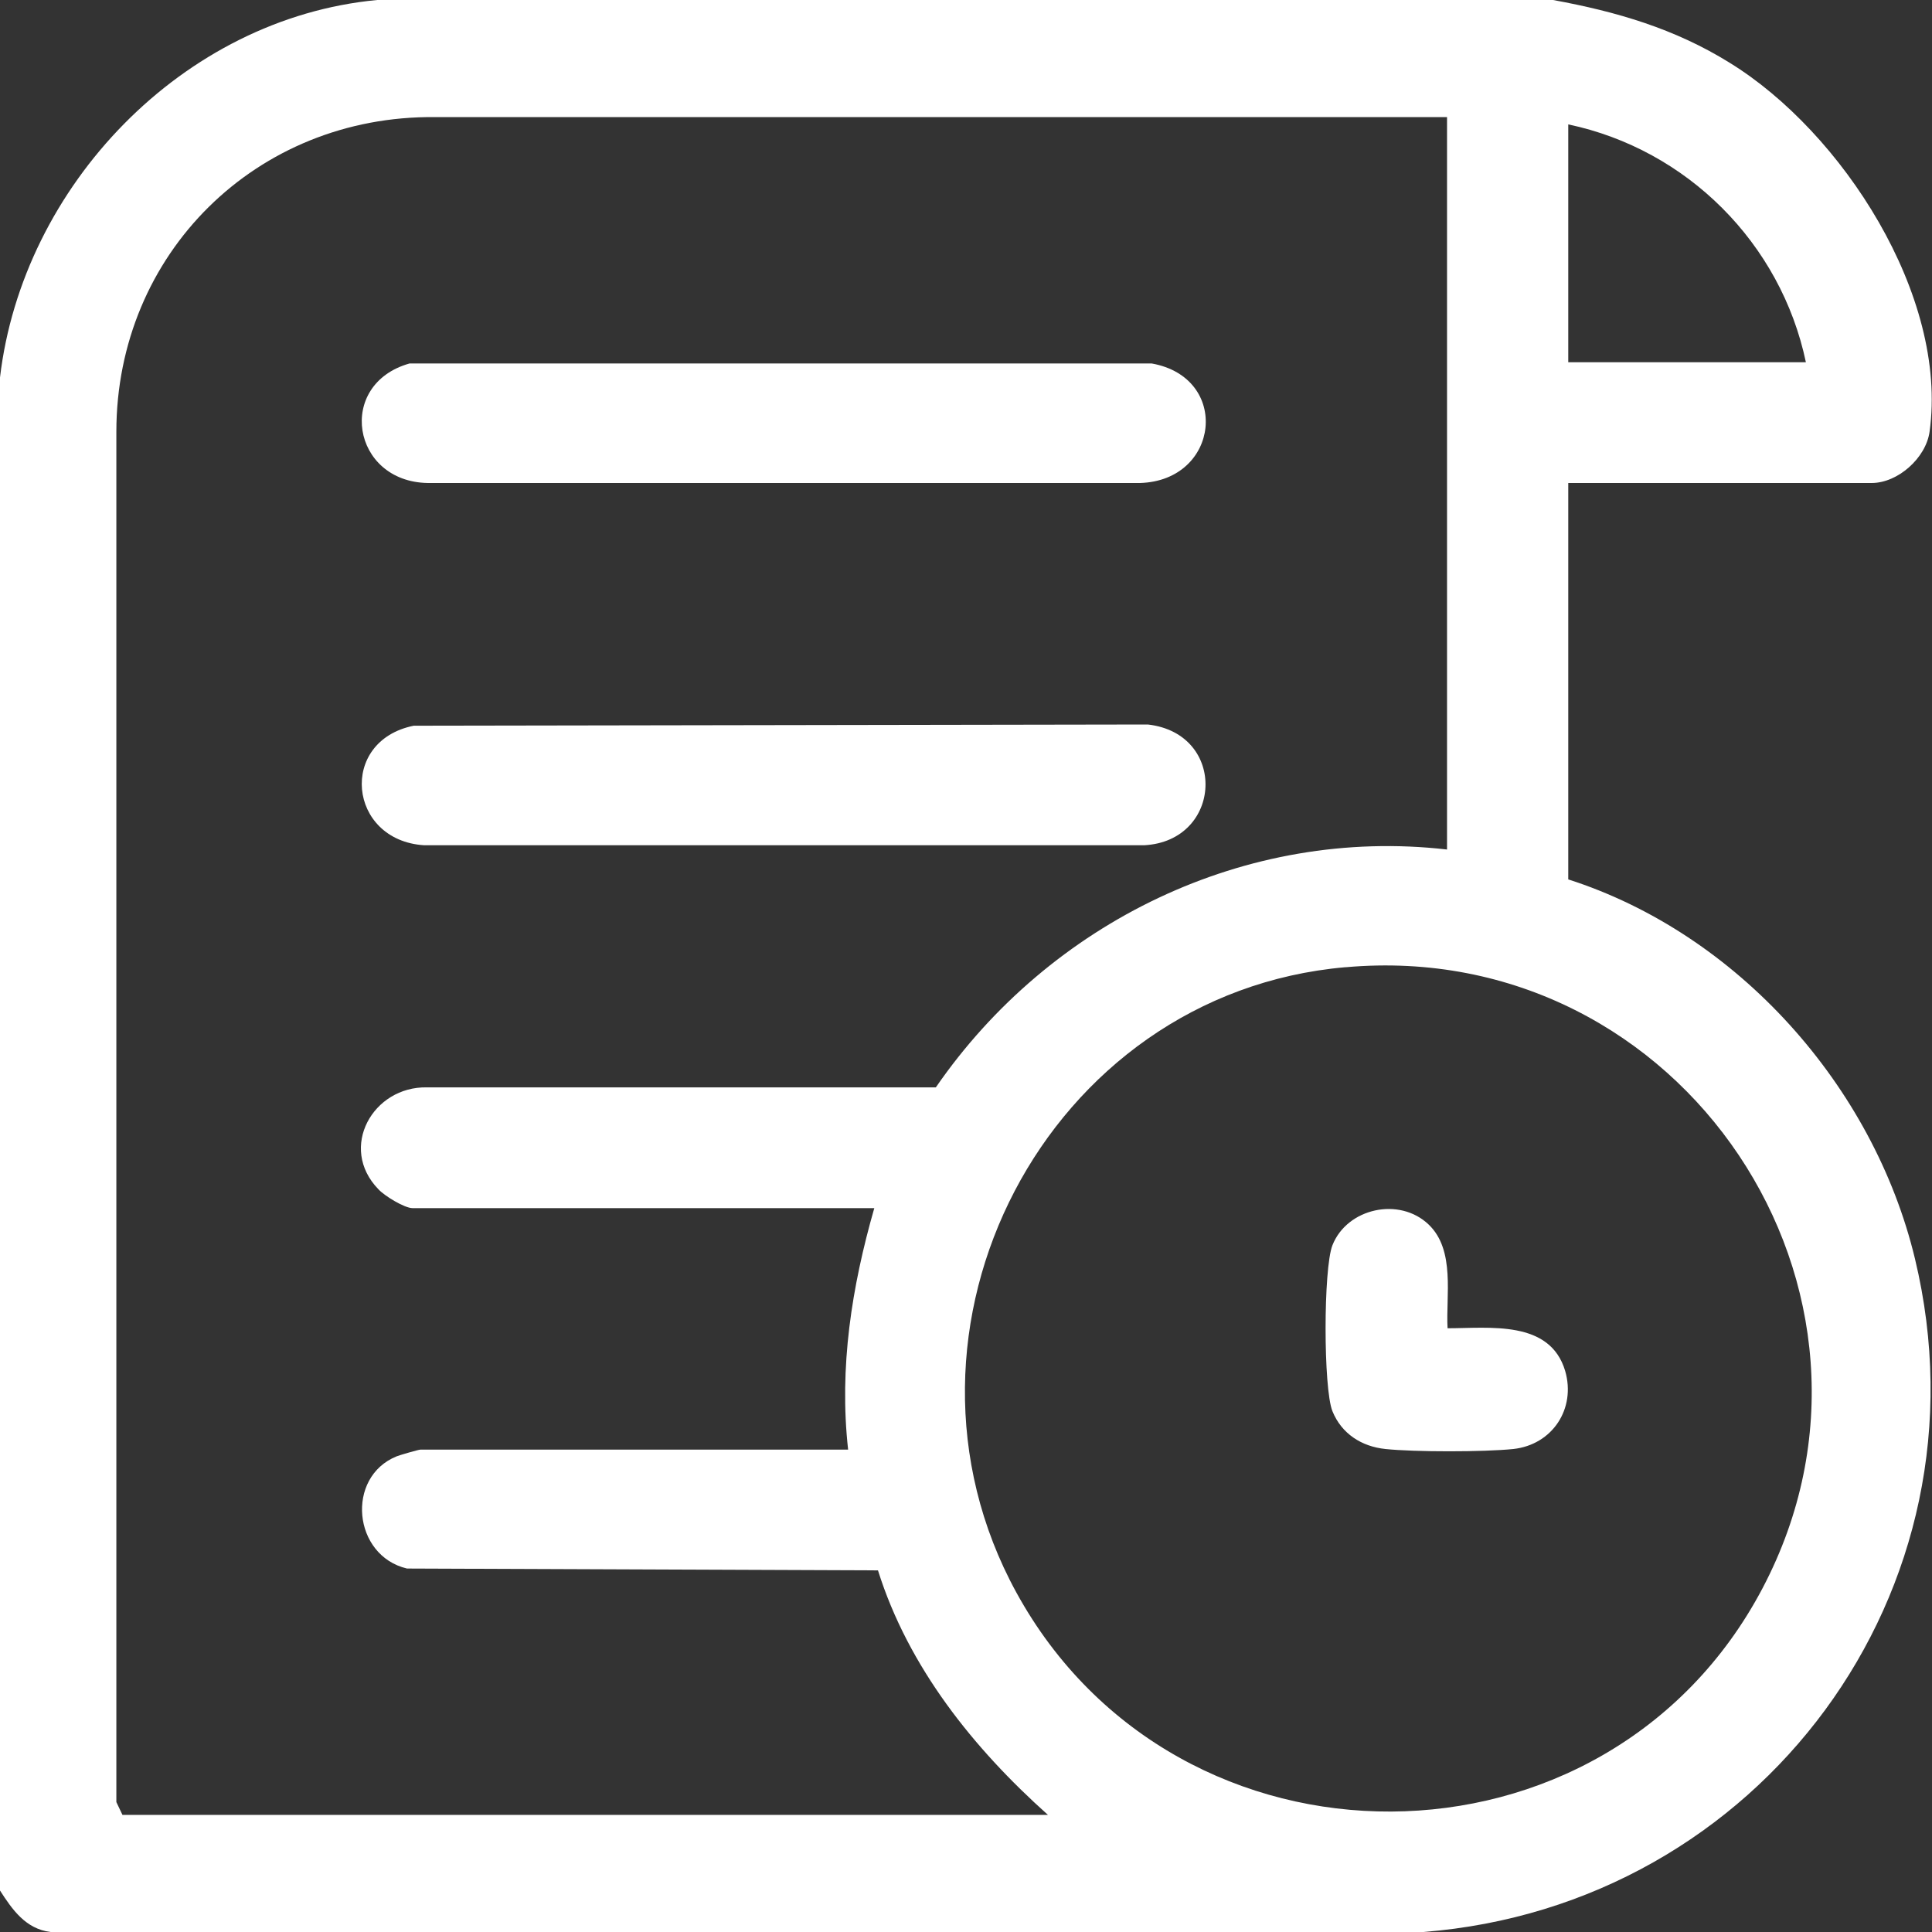 <svg width="62" height="62" viewBox="0 0 62 62" fill="none" xmlns="http://www.w3.org/2000/svg">
<rect x="0" y="0" width="62" height="62" fill="#333333" stroke="none"/>
<g clip-path="url(#clip0_2021_218)">
<path d="M49.839 0C51.872 0.372 53.749 0.92 55.509 2.016C59.106 4.227 62.528 9.492 61.922 13.856C61.804 14.698 60.905 15.5 60.064 15.5H50.327V28.221C55.763 29.963 60.123 34.855 61.453 40.394C64.014 51.04 56.467 61.158 45.674 62H1.623C0.821 61.902 0.391 61.276 0 60.669V12.114C0.723 5.969 5.866 0.587 12.103 0H49.858H49.839ZM46.456 3.758H13.96C8.231 3.699 3.734 8.141 3.734 13.856V57.831L3.93 58.242H33.63C31.244 56.109 29.152 53.506 28.175 50.395L13.061 50.336C11.321 49.925 11.086 47.4 12.729 46.735C12.826 46.696 13.432 46.52 13.491 46.52H27.217C26.923 43.877 27.334 41.294 28.057 38.77H13.237C12.983 38.77 12.337 38.378 12.142 38.163C10.851 36.832 11.966 34.855 13.706 34.895H30.032C33.688 29.591 39.984 26.518 46.437 27.262V3.758H46.456ZM57.953 11.625C57.151 7.809 54.14 4.795 50.327 3.992V11.625H57.953ZM43.171 31.039C33.571 31.881 27.999 42.664 32.613 51.099C37.775 60.532 51.559 60.474 56.565 50.962C61.57 41.451 53.984 30.08 43.191 31.039H43.171Z" fill="white"/>
<path d="M13.162 11.664H36.958C39.499 12.114 39.147 15.422 36.586 15.5H13.729C11.286 15.461 10.777 12.329 13.143 11.664H13.162Z" fill="white"/>
<path d="M13.277 23.289L36.837 23.25C39.399 23.544 39.242 26.988 36.72 27.125H13.609C11.165 26.968 10.852 23.778 13.277 23.289Z" fill="white"/>
<path d="M46.454 42.625C47.803 42.625 49.739 42.351 50.228 43.995C50.58 45.208 49.817 46.363 48.566 46.5C47.627 46.598 45.379 46.598 44.46 46.5C43.697 46.422 43.052 46.011 42.759 45.286C42.466 44.562 42.466 40.707 42.759 39.963C43.228 38.769 44.91 38.398 45.848 39.298C46.709 40.12 46.396 41.587 46.454 42.625Z" fill="white"/>
</g>
<defs>
<clipPath id="clip0_2021_218">
<rect width="62" height="62" fill="white"/>
</clipPath>
</defs>
</svg>
